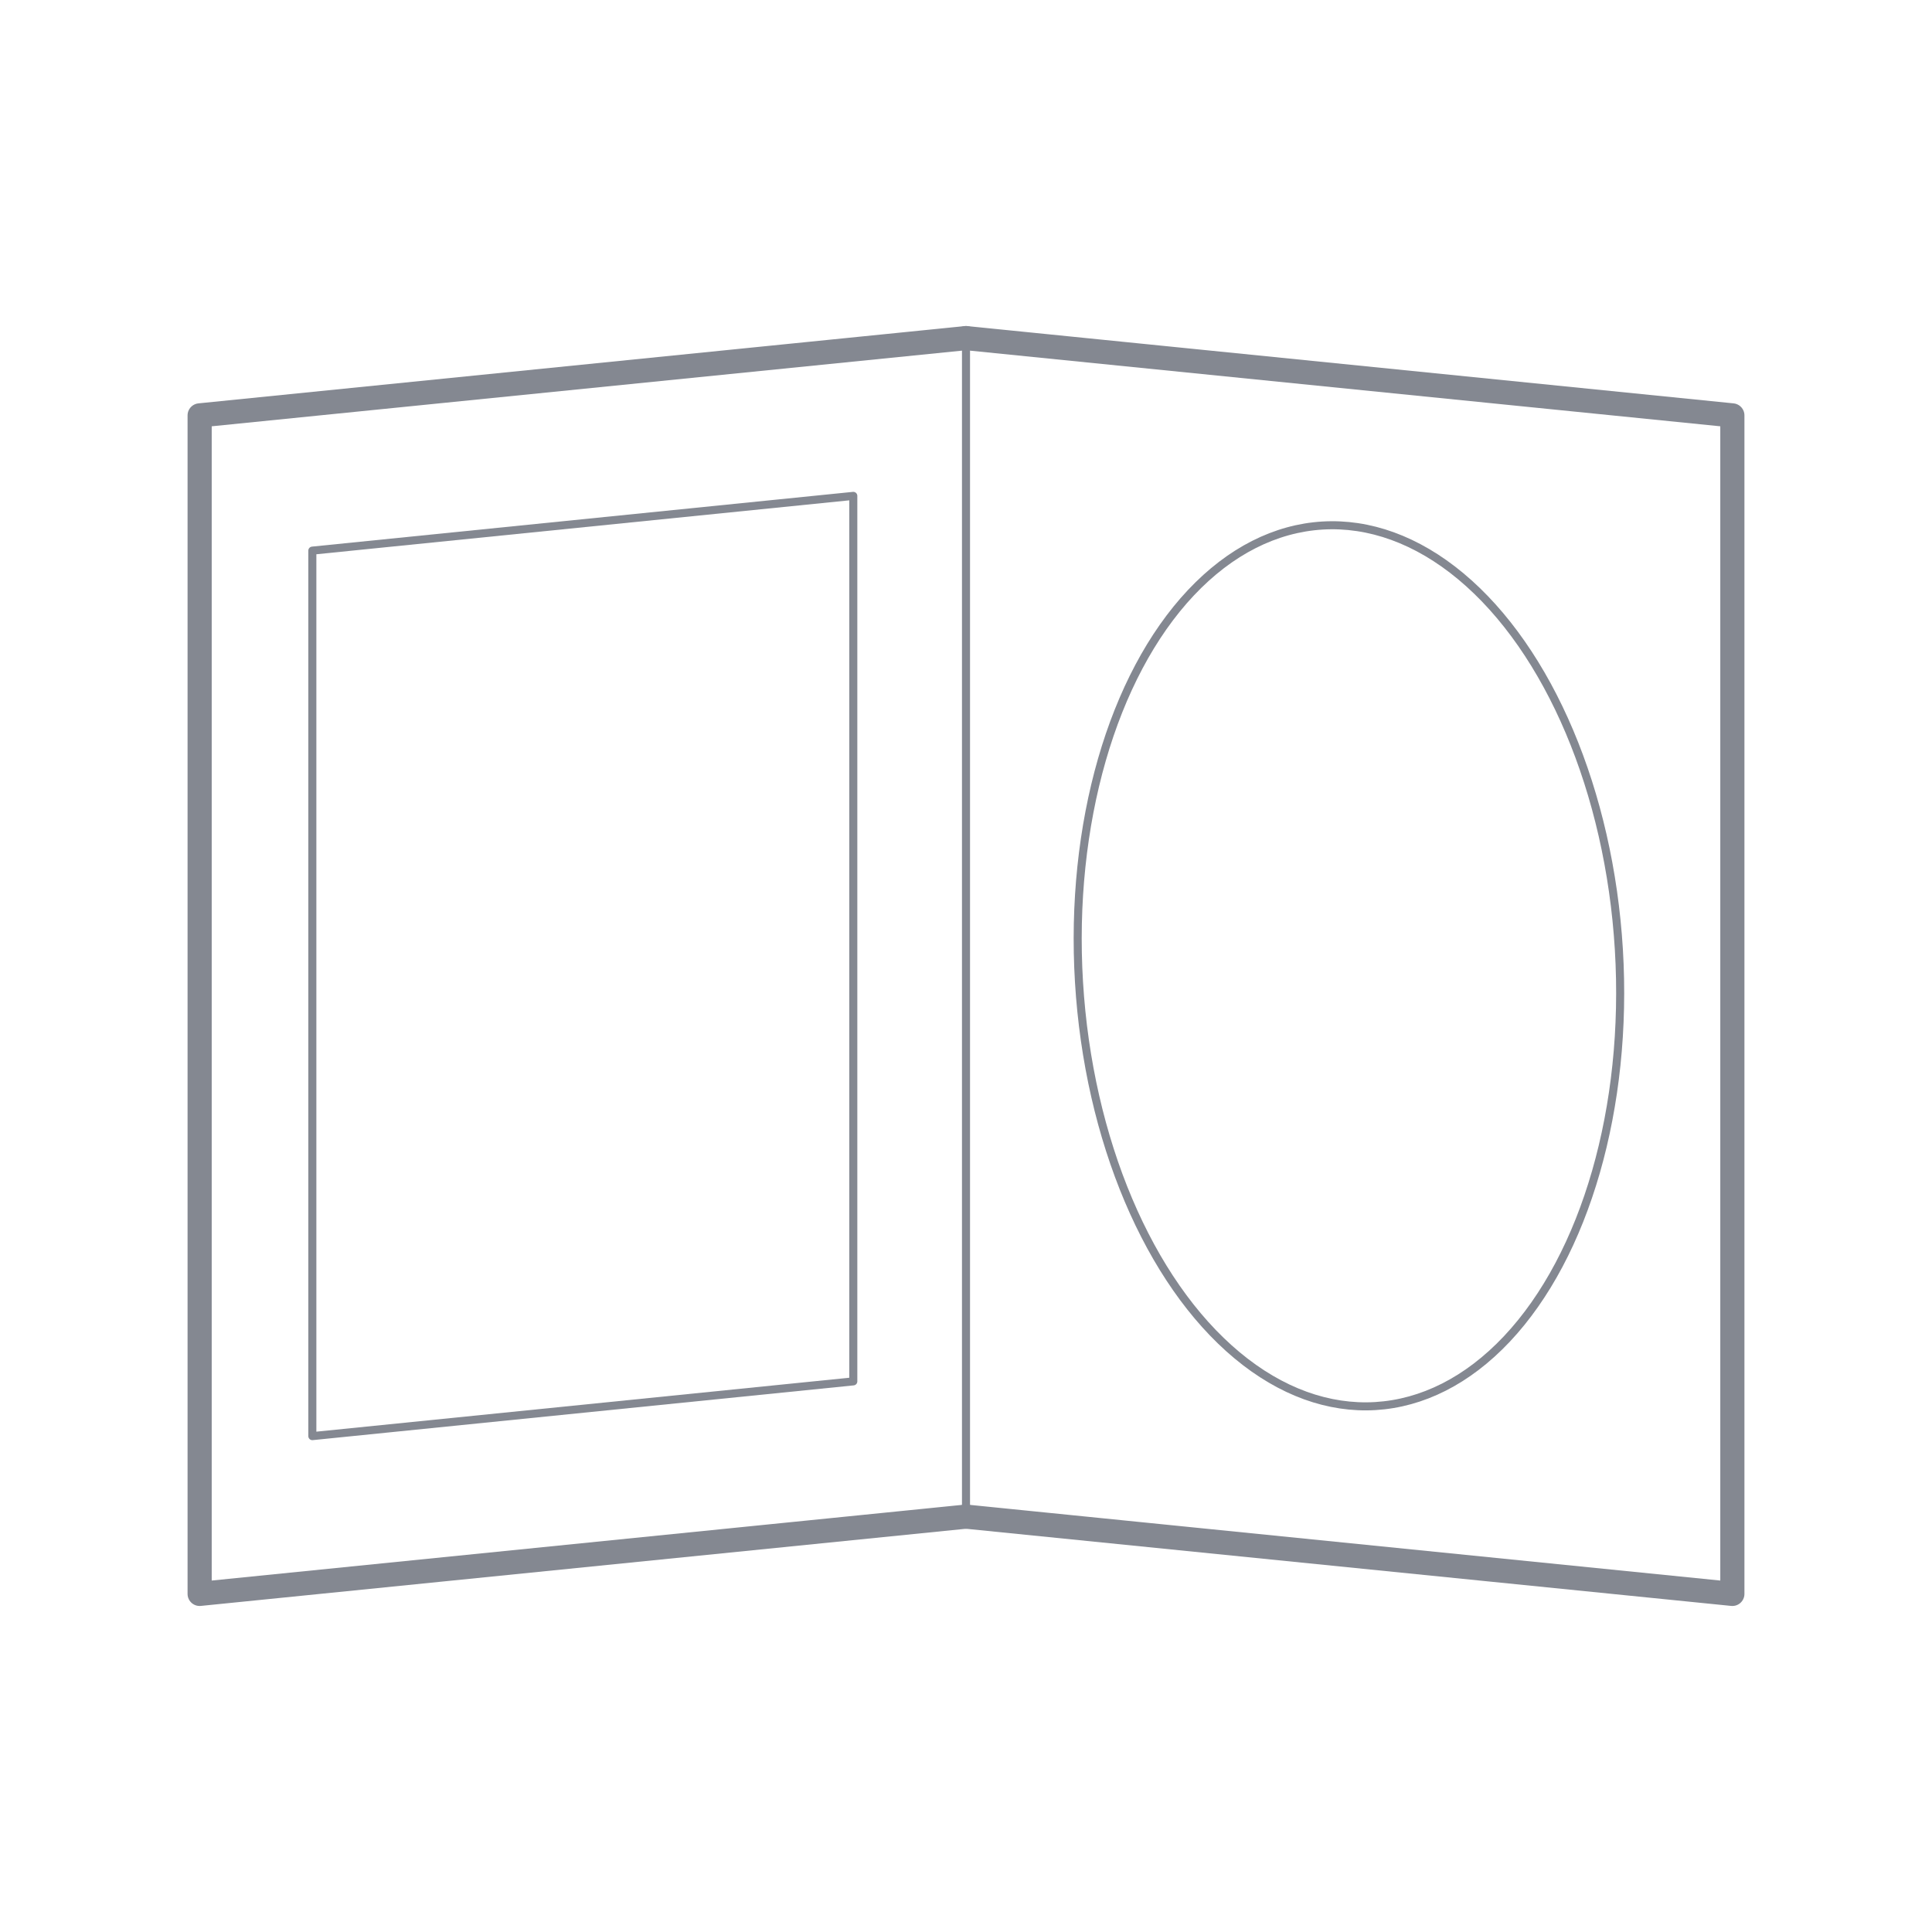 <?xml version="1.0" encoding="utf-8"?>
<!-- Generator: Adobe Illustrator 25.2.3, SVG Export Plug-In . SVG Version: 6.00 Build 0)  -->
<svg version="1.1" id="レイヤー_1" xmlns="http://www.w3.org/2000/svg" xmlns:xlink="http://www.w3.org/1999/xlink" x="0px"
	 y="0px" viewBox="0 0 60 60" style="enable-background:new 0 0 60 60;" xml:space="preserve">
<style type="text/css">
	.st0{fill:none;stroke:#848891;stroke-width:0.75;stroke-linecap:round;stroke-linejoin:round;stroke-miterlimit:10;}
	.st1{fill:none;stroke:#848891;stroke-width:0.25;stroke-linecap:round;stroke-linejoin:round;stroke-miterlimit:10;}
</style>
<polyline class="st0" points="30,47.1 6.2,49.5 6.2,12.9 30,10.5 "/>
<polyline class="st0" points="30,10.5 53.8,12.9 53.8,49.5 30,47.1 "/>
<polygon class="st1" points="26.5,42.9 9.7,44.6 9.7,17.1 26.5,15.4 "/>
<ellipse transform="matrix(0.998 -6.016819e-02 6.016819e-02 0.998 -1.729 2.575)" class="st1" cx="41.9" cy="30" rx="8.4" ry="13.7"/>
<line class="st1" x1="30" y1="10.5" x2="30" y2="47.1"/>
</svg>
